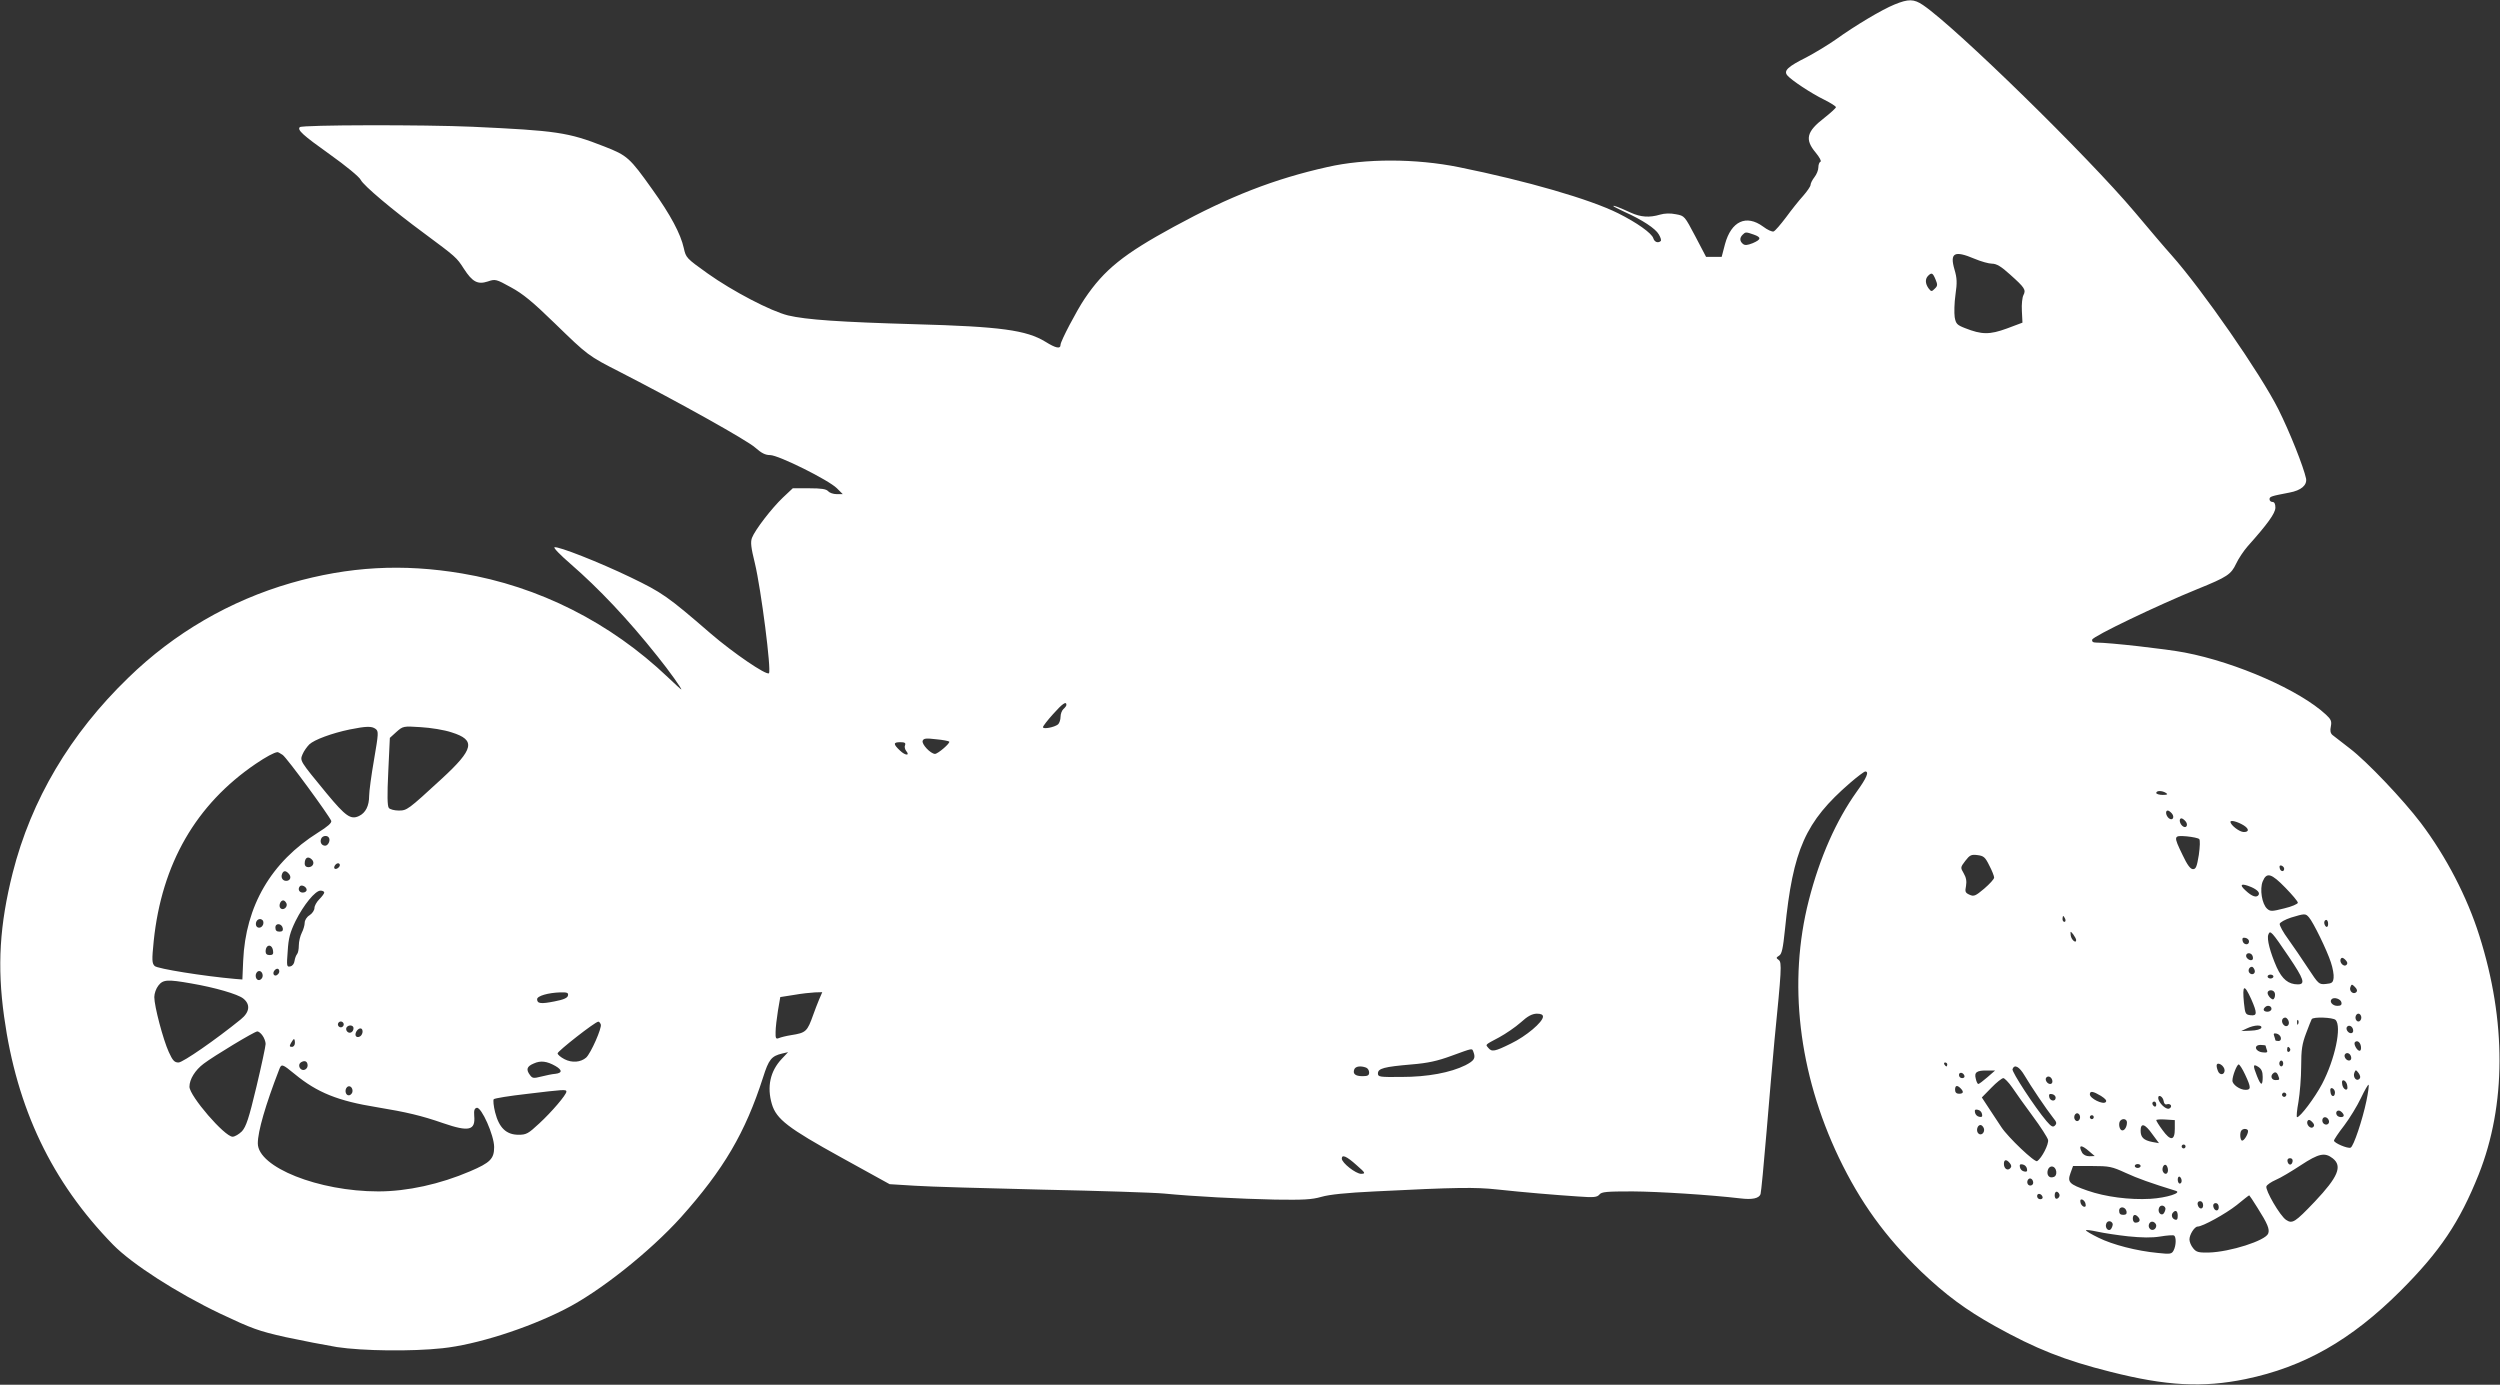 <?xml version="1.0" standalone="no"?>
<!DOCTYPE svg PUBLIC "-//W3C//DTD SVG 20010904//EN"
 "http://www.w3.org/TR/2001/REC-SVG-20010904/DTD/svg10.dtd">
<svg version="1.0" xmlns="http://www.w3.org/2000/svg"
 width="1280pt" height="709pt" viewBox="0 0 1280 709"
 preserveAspectRatio="xMidYMid meet">
<rect x="0" y="0" width="1280" height="709" fill="#333333" stroke="none"/>
<g transform="translate(0,709) scale(0.1,-0.1)"
fill="#ffffff" stroke="none">
<path d="M9700 7067 c-66 -27 -200 -107 -302 -180 -40 -28 -108 -69 -150 -91
-94 -47 -117 -68 -97 -92 20 -24 122 -92 190 -125 32 -16 59 -33 59 -38 0 -4
-27 -29 -60 -55 -91 -70 -100 -110 -44 -177 20 -24 31 -45 25 -47 -6 -2 -11
-15 -11 -29 0 -14 -9 -36 -20 -50 -11 -14 -20 -32 -20 -40 0 -7 -17 -32 -38
-56 -21 -23 -60 -72 -87 -109 -28 -37 -56 -70 -64 -73 -7 -3 -32 8 -54 25 -86
63 -163 28 -195 -90 l-17 -65 -40 0 -40 0 -55 105 c-55 104 -55 105 -99 113
-29 6 -58 5 -82 -2 -54 -16 -98 -13 -149 10 -61 28 -90 39 -90 34 0 -2 26 -15
58 -30 91 -41 158 -85 175 -115 9 -15 14 -30 10 -34 -13 -12 -32 -6 -38 14 -8
26 -84 80 -180 128 -144 72 -469 166 -815 236 -222 45 -480 45 -673 1 -273
-61 -501 -150 -787 -306 -257 -140 -356 -219 -457 -369 -41 -61 -123 -217
-123 -235 0 -23 -24 -18 -77 15 -98 60 -230 78 -668 90 -383 11 -558 23 -650
45 -89 22 -284 124 -412 215 -109 78 -111 80 -122 130 -16 72 -67 169 -161
300 -116 163 -128 174 -246 220 -186 73 -244 81 -675 101 -246 11 -872 10
-884 -2 -14 -14 14 -40 153 -139 83 -59 152 -116 159 -131 14 -29 165 -156
324 -273 163 -121 167 -124 204 -182 44 -68 71 -82 123 -65 38 13 42 12 118
-30 61 -33 111 -74 224 -184 170 -165 170 -166 337 -251 298 -153 651 -350
690 -386 32 -28 51 -38 76 -38 43 0 300 -128 342 -170 l30 -30 -31 0 c-18 0
-37 7 -44 15 -9 11 -34 15 -97 15 l-84 0 -50 -47 c-56 -53 -143 -165 -159
-207 -8 -22 -5 -49 15 -130 32 -134 85 -549 72 -563 -13 -12 -183 104 -298
203 -223 193 -249 210 -410 288 -162 78 -371 160 -390 154 -7 -2 30 -40 82
-85 145 -126 293 -282 445 -473 59 -73 128 -170 122 -170 -2 0 -32 28 -68 62
-295 281 -662 466 -1055 532 -303 51 -579 36 -875 -49 -312 -90 -598 -256
-833 -485 -298 -288 -497 -625 -592 -999 -67 -266 -80 -478 -44 -736 65 -471
244 -846 558 -1168 97 -99 327 -247 549 -353 163 -77 196 -89 334 -120 84 -18
203 -41 263 -51 132 -20 384 -23 540 -6 172 18 431 100 624 198 178 89 438
296 597 472 220 246 330 434 421 717 29 92 43 109 98 122 l30 7 -32 -34 c-60
-63 -77 -144 -51 -232 23 -77 83 -123 353 -272 l250 -138 130 -8 c72 -5 366
-13 655 -20 289 -6 568 -15 620 -20 156 -15 384 -27 570 -31 144 -2 186 0 235
14 41 12 128 21 275 28 417 21 514 22 625 10 140 -15 294 -28 415 -36 81 -6
97 -4 109 10 11 14 37 16 170 16 134 -1 391 -17 554 -36 58 -7 93 0 101 22 3
9 17 154 31 322 14 169 32 377 40 462 36 363 39 403 22 415 -14 10 -14 12 2
22 14 8 20 37 30 134 41 410 104 552 334 751 37 32 72 58 77 58 21 0 8 -32
-44 -104 -104 -146 -189 -336 -245 -556 -107 -418 -53 -883 154 -1317 110
-229 237 -405 422 -584 125 -119 229 -196 376 -278 210 -117 358 -176 594
-235 284 -72 471 -82 690 -37 299 62 540 199 793 451 203 203 303 352 401 597
141 355 142 786 3 1223 -62 197 -170 405 -299 576 -91 120 -276 315 -364 382
-40 31 -80 62 -89 69 -10 9 -13 22 -8 44 5 26 1 36 -25 60 -133 124 -457 267
-723 318 -93 18 -385 51 -454 51 -16 0 -22 5 -20 15 3 17 337 177 539 259 153
62 172 75 198 130 12 26 39 66 59 89 101 113 142 169 142 198 0 19 -5 29 -15
29 -8 0 -15 6 -15 14 0 14 9 16 102 34 60 11 91 38 85 72 -13 60 -82 235 -142
355 -91 181 -388 610 -548 790 -30 33 -114 132 -187 219 -241 286 -915 945
-1084 1060 -47 32 -75 32 -146 3z m-721 -1178 c40 -14 39 -25 -5 -44 -28 -11
-40 -12 -50 -4 -17 14 -18 31 -2 47 15 15 17 15 57 1z m1131 -124 c33 -14 73
-25 89 -25 23 0 47 -14 93 -56 75 -67 82 -78 68 -105 -6 -11 -10 -47 -8 -81
l3 -60 -80 -30 c-88 -32 -128 -32 -214 2 -41 16 -47 22 -53 56 -3 22 -2 73 4
115 9 62 8 85 -5 129 -25 86 -1 99 103 55z m-200 -106 c11 -26 11 -33 -4 -47
-16 -16 -18 -16 -32 2 -17 24 -18 48 -2 64 18 18 24 15 38 -19z m-4450 -2178
c0 -5 -7 -14 -15 -21 -8 -7 -15 -25 -15 -40 0 -15 -6 -33 -13 -39 -19 -15 -77
-26 -77 -14 0 5 23 35 51 66 48 54 69 69 69 48z m-3537 -123 c16 -12 15 -23
-8 -158 -14 -80 -25 -163 -25 -185 0 -51 -18 -87 -52 -103 -42 -20 -68 -2
-165 115 -139 169 -138 167 -124 201 7 17 23 39 35 51 26 24 115 57 206 76 85
17 113 18 133 3z m390 -18 c124 -39 114 -85 -51 -237 -174 -160 -178 -163
-221 -163 -21 0 -44 6 -50 13 -8 10 -9 64 -3 187 l8 172 33 30 c34 30 35 31
125 25 51 -3 121 -14 159 -27z m2547 -47 c7 -7 -58 -63 -73 -63 -23 1 -69 50
-63 67 5 13 17 14 69 8 34 -3 64 -9 67 -12z m-226 -18 c-4 -8 -1 -21 5 -29 22
-26 -3 -26 -31 1 -36 34 -35 43 2 43 22 0 28 -4 24 -15z m-3187 -50 c22 -15
237 -309 249 -338 3 -10 -18 -29 -68 -60 -239 -150 -371 -375 -383 -657 l-4
-95 -38 3 c-159 14 -397 52 -411 66 -14 14 -15 29 -5 128 41 395 216 699 522
907 53 36 94 58 111 60 3 1 15 -6 27 -14z m9643 -195 c11 -7 7 -10 -17 -10
-18 0 -33 5 -33 10 0 13 30 13 50 0z m30 -105 c16 -19 3 -40 -16 -24 -15 13
-19 39 -5 39 5 0 14 -7 21 -15z m70 -40 c16 -19 3 -40 -16 -24 -15 13 -19 39
-5 39 5 0 14 -7 21 -15z m298 -21 c28 -18 28 -34 0 -34 -22 0 -68 36 -68 52 0
11 37 1 68 -18z m-9804 -63 c9 -14 -4 -41 -19 -41 -18 0 -28 17 -21 35 6 17
32 20 40 6z m9576 -7 c5 -5 4 -38 -2 -81 -10 -61 -15 -73 -30 -73 -13 0 -29
21 -53 72 -48 99 -47 101 20 96 31 -3 60 -9 65 -14z m-1075 -135 c14 -26 25
-55 25 -62 0 -8 -23 -33 -51 -57 -45 -38 -53 -41 -75 -31 -22 10 -24 15 -18
45 4 24 1 43 -12 65 -17 29 -17 30 8 63 23 30 31 34 62 30 32 -4 40 -10 61
-53z m-8588 30 c16 -16 5 -39 -18 -39 -12 0 -19 7 -19 18 0 31 17 41 37 21z
m143 -28 c0 -12 -20 -25 -27 -18 -7 7 6 27 18 27 5 0 9 -4 9 -9z m9955 -19 c0
-18 -20 -15 -23 4 -3 10 1 15 10 12 7 -3 13 -10 13 -16z m-10215 -27 c13 -16
6 -35 -15 -35 -18 0 -28 17 -21 35 7 19 20 19 36 0z m10221 -70 c35 -36 64
-70 64 -77 0 -6 -31 -20 -70 -29 -63 -16 -71 -16 -87 -2 -27 24 -39 101 -23
140 20 49 44 42 116 -32z m-10131 -11 c0 -8 -9 -14 -20 -14 -19 0 -27 19 -14
33 10 9 34 -4 34 -19z m9957 14 c31 -14 44 -28 37 -40 -10 -16 -34 -8 -66 22
-36 32 -23 40 29 18z m-9867 -28 c0 -5 -11 -20 -25 -34 -14 -14 -25 -34 -25
-45 0 -11 -11 -28 -25 -37 -15 -9 -25 -26 -25 -39 0 -12 -7 -36 -15 -51 -8
-16 -15 -45 -15 -64 0 -20 -4 -40 -9 -45 -5 -6 -11 -21 -13 -35 -2 -15 -11
-26 -22 -28 -18 -4 -19 1 -13 78 4 67 12 96 40 154 42 84 101 156 128 156 10
0 19 -4 19 -10z m-193 -56 c7 -18 -17 -38 -31 -24 -11 11 -1 40 14 40 6 0 13
-7 17 -16z m10355 -71 c22 -25 92 -168 112 -230 10 -29 16 -65 14 -80 -3 -24
-8 -28 -40 -31 -35 -3 -37 -1 -91 81 -30 46 -76 113 -101 148 -26 35 -45 70
-44 79 2 8 28 22 58 32 70 21 74 22 92 1z m-1248 -8 c3 -8 1 -15 -4 -15 -6 0
-10 7 -10 15 0 8 2 15 4 15 2 0 6 -7 10 -15z m-9227 -29 c-9 -23 -37 -20 -37
3 0 21 20 33 34 20 5 -4 6 -15 3 -23z m10573 3 c0 -11 -4 -17 -10 -14 -5 3
-10 13 -10 21 0 8 5 14 10 14 6 0 10 -9 10 -21z m-10472 -22 c2 -12 -3 -17
-17 -17 -15 0 -21 6 -21 21 0 25 33 22 38 -4z m9182 -60 c0 -20 -25 1 -28 24
-2 23 -2 23 13 5 8 -11 15 -24 15 -29z m1089 -86 c77 -114 86 -141 46 -141
-48 0 -80 26 -108 87 -34 77 -52 146 -43 168 9 25 17 16 105 -114z m-204 79
c0 -22 -29 -18 -33 3 -3 14 1 18 15 15 10 -2 18 -10 18 -18z m-10117 -48 c3
-17 -2 -22 -17 -22 -14 0 -21 6 -21 18 0 38 33 41 38 4z m10135 -26 c3 -8 3
-16 0 -19 -9 -10 -33 5 -33 19 0 18 26 18 33 0z m481 -46 c-14 -14 -39 14 -29
31 5 8 12 6 23 -5 11 -11 13 -19 6 -26z m-471 -25 c8 -18 -11 -31 -25 -17 -11
11 -3 32 12 32 4 0 10 -7 13 -15z m-10113 -9 c0 -8 -7 -16 -15 -20 -15 -5 -21
14 -8 27 11 12 23 8 23 -7z m-85 -22 c0 -10 -8 -20 -17 -22 -18 -3 -26 27 -11
42 12 11 28 0 28 -20z m10295 -4 c0 -5 -7 -10 -15 -10 -8 0 -15 5 -15 10 0 6
7 10 15 10 8 0 15 -4 15 -10z m-10662 -35 c123 -21 239 -55 267 -77 38 -30 34
-70 -12 -107 -128 -104 -297 -221 -319 -221 -21 0 -30 10 -50 54 -29 64 -74
234 -74 281 0 18 9 44 21 59 24 31 47 32 167 11z m11086 -45 c-14 -14 -38 5
-30 26 6 16 8 16 23 1 11 -11 14 -20 7 -27z m-538 -35 c32 -73 31 -87 -3 -83
-26 3 -28 7 -34 63 -9 94 1 99 37 20z m119 35 c4 -6 4 -18 1 -27 -5 -12 -9
-13 -21 -3 -8 7 -15 19 -15 26 0 16 26 19 35 4z m-8737 -17 c-2 -12 -21 -21
-68 -30 -70 -14 -90 -12 -90 11 0 17 57 33 118 35 36 1 43 -2 40 -16z m1286
-20 c-9 -21 -22 -56 -30 -78 -31 -87 -37 -93 -114 -105 -25 -4 -53 -11 -62
-15 -15 -6 -18 -2 -17 31 0 22 6 71 12 109 l12 70 70 11 c39 7 87 12 108 13
l37 1 -16 -37z m7794 -15 c3 -13 -3 -18 -21 -18 -24 0 -42 21 -29 34 12 13 47
1 50 -16z m-358 -33 c0 -8 -9 -15 -20 -15 -20 0 -26 11 -13 23 12 13 33 7 33
-8z m-3730 -40 c0 -28 -87 -101 -164 -138 -83 -41 -98 -44 -116 -22 -15 18
-19 14 56 54 33 18 83 52 110 76 36 33 58 44 82 45 22 0 32 -5 32 -15z m4190
-5 c0 -11 -7 -20 -15 -20 -8 0 -15 9 -15 20 0 11 7 20 15 20 8 0 15 -9 15 -20z
m-373 -16 c9 -23 -11 -38 -26 -20 -13 16 -7 36 10 36 5 0 12 -7 16 -16z m241
4 c33 -33 -3 -202 -69 -328 -37 -70 -112 -170 -128 -170 -4 0 -1 35 7 78 7 42
14 124 14 182 0 86 5 116 25 169 13 36 27 69 29 73 8 13 109 9 122 -4z m-191
-20 c-3 -8 -6 -5 -6 6 -1 11 2 17 5 13 3 -3 4 -12 1 -19z m-10007 -3 c0 -8 -7
-15 -15 -15 -8 0 -15 7 -15 15 0 8 7 15 15 15 8 0 15 -7 15 -15z m1316 0 c7
-17 -51 -148 -75 -170 -28 -24 -72 -28 -111 -8 -19 10 -35 23 -35 30 0 11 191
161 208 162 4 1 10 -6 13 -14z m-1266 -19 c0 -20 -19 -31 -32 -18 -6 6 -7 15
-4 21 10 16 36 13 36 -3z m9768 2 c-3 -8 -25 -14 -54 -15 l-49 -2 30 14 c38
18 78 19 73 3z m470 -11 c2 -10 -3 -17 -11 -17 -16 0 -30 24 -19 34 10 10 27
1 30 -17z m-10194 -20 c-7 -20 -34 -23 -34 -4 0 19 22 39 32 29 5 -5 6 -16 2
-25z m-510 -9 c9 -12 16 -32 16 -43 0 -11 -21 -110 -47 -219 -39 -164 -53
-204 -74 -228 -15 -15 -37 -28 -48 -28 -41 0 -221 209 -221 256 0 38 29 85 73
118 50 38 260 165 274 165 6 1 19 -9 27 -21z m10334 -11 c2 -10 -3 -17 -12
-17 -9 0 -16 2 -16 4 0 2 -3 12 -6 21 -5 13 -2 16 12 13 10 -2 20 -11 22 -21z
m-10168 -27 c0 -11 -7 -20 -15 -20 -13 0 -14 4 -5 20 6 11 13 20 15 20 3 0 5
-9 5 -20z m10578 -18 c2 -12 -1 -22 -7 -22 -13 0 -32 35 -24 44 12 12 28 0 31
-22z m-488 4 c0 -2 3 -12 6 -21 6 -13 1 -16 -22 -13 -38 4 -47 38 -10 38 14 0
26 -2 26 -4z m125 -15 c3 -5 1 -12 -5 -16 -5 -3 -10 1 -10 9 0 18 6 21 15 7z
m-4181 -17 c12 -32 5 -44 -41 -68 -77 -38 -193 -60 -328 -60 -112 -1 -120 0
-120 18 0 26 32 34 171 46 86 7 134 18 205 44 113 41 105 40 113 20z m4494
-27 c2 -10 -3 -17 -11 -17 -16 0 -30 24 -19 34 10 10 27 1 30 -17z m-10463
-43 c0 -10 -8 -20 -18 -22 -22 -4 -35 27 -16 39 20 12 34 5 34 -17z m1269 -2
c36 -21 35 -36 -1 -40 -15 -1 -48 -8 -72 -14 -39 -10 -45 -9 -57 7 -22 29 -17
45 19 60 35 16 67 12 111 -13z m8846 13 c0 -8 -4 -15 -10 -15 -5 0 -10 7 -10
15 0 8 5 15 10 15 6 0 10 -7 10 -15z m-1720 -5 c0 -5 -2 -10 -4 -10 -3 0 -8 5
-11 10 -3 6 -1 10 4 10 6 0 11 -4 11 -10z m1420 -30 c0 -24 -25 -27 -34 -4
-13 33 -7 45 14 34 11 -6 20 -20 20 -30z m-9880 -20 c114 -94 221 -137 420
-169 151 -25 228 -43 340 -82 131 -45 165 -37 158 38 -2 28 1 38 13 41 24 5
89 -141 89 -201 0 -60 -20 -80 -123 -124 -154 -66 -322 -103 -470 -103 -306 0
-617 124 -617 246 0 61 39 196 109 377 12 32 15 31 81 -23z m9985 -2 c31 -66
31 -78 2 -78 -29 0 -67 27 -67 47 0 25 23 83 32 83 5 0 20 -24 33 -52z m90
-12 c0 -47 -9 -46 -29 4 -22 55 -21 65 6 48 17 -11 23 -25 23 -52z m-4591 48
c9 -3 16 -15 16 -25 0 -15 -7 -19 -34 -19 -37 0 -51 12 -42 35 6 16 33 19 60
9z m3372 -41 c31 -53 112 -173 146 -216 18 -22 20 -29 9 -40 -10 -10 -19 -5
-43 23 -60 71 -179 253 -174 266 10 27 35 13 62 -33z m-190 -8 c-22 -19 -43
-35 -47 -35 -4 0 -10 12 -13 27 -9 33 5 43 59 42 l40 0 -39 -34z m1904 -9
c-15 -15 -34 9 -26 31 7 17 8 17 22 -1 9 -13 11 -23 4 -30z m-2022 16 c2 -7
-3 -12 -12 -12 -9 0 -16 7 -16 16 0 17 22 14 28 -4z m1606 2 c9 -23 8 -24 -14
-24 -19 0 -27 20 -13 33 11 11 20 8 27 -9z m-1156 -27 c2 -10 -3 -17 -11 -17
-16 0 -30 24 -19 34 10 10 27 1 30 -17z m-206 -34 c18 -27 65 -93 105 -147 41
-55 76 -110 79 -122 5 -21 -32 -94 -56 -109 -12 -8 -148 121 -183 174 -13 20
-41 62 -62 94 l-38 58 49 50 c26 27 54 49 61 49 6 0 27 -21 45 -47z m1716 8
c3 -16 -1 -22 -10 -19 -7 3 -15 15 -16 27 -3 16 1 22 10 19 7 -3 15 -15 16
-27z m98 -78 c-20 -96 -66 -234 -81 -239 -15 -6 -85 24 -85 36 0 5 23 40 52
77 28 37 67 101 86 141 19 40 37 71 39 68 3 -2 -2 -40 -11 -83z m-10311 51 c0
-10 -8 -20 -17 -22 -18 -3 -26 27 -11 42 12 11 28 0 28 -20z m8233 14 c18 -18
15 -28 -8 -28 -13 0 -20 7 -20 20 0 23 10 26 28 8z m1917 -21 c0 -26 -20 -25
-23 2 -3 16 1 22 10 19 7 -3 13 -12 13 -21z m-9055 4 c0 -16 -75 -104 -139
-163 -56 -52 -66 -58 -106 -58 -63 0 -100 36 -120 115 -8 32 -11 63 -7 67 5 5
80 17 168 27 191 23 204 24 204 12z m7857 -22 c25 -16 31 -25 24 -32 -14 -14
-81 19 -81 40 0 19 17 16 57 -8z m947 0 c-3 -5 -10 -7 -15 -3 -5 3 -7 10 -3
15 3 5 10 7 15 3 5 -3 7 -10 3 -15z m-1179 -9 c0 -22 -29 -18 -33 3 -3 14 1
18 15 15 10 -2 18 -10 18 -18z m553 -18 c2 -13 8 -19 17 -16 7 3 16 1 20 -5 3
-6 -1 -14 -9 -17 -17 -7 -55 31 -56 54 0 22 25 7 28 -16z m-38 -18 c0 -8 -4
-12 -10 -9 -5 3 -10 10 -10 16 0 5 5 9 10 9 6 0 10 -7 10 -16z m-892 -48 c3
-13 -1 -17 -14 -14 -11 2 -20 11 -22 22 -3 13 1 17 14 14 11 -2 20 -11 22 -22z
m1852 -7 c0 -12 -27 -11 -35 1 -11 17 5 32 21 19 8 -6 14 -15 14 -20z m-1350
-9 c0 -11 -7 -20 -15 -20 -8 0 -15 9 -15 20 0 11 7 20 15 20 8 0 15 -9 15 -20z
m70 0 c0 -5 -4 -10 -10 -10 -5 0 -10 5 -10 10 0 6 5 10 10 10 6 0 10 -4 10
-10z m1203 -15 c7 -16 -8 -29 -23 -20 -15 9 -12 35 4 35 8 0 16 -7 19 -15z
m-1033 -12 c0 -26 -16 -47 -29 -39 -12 8 -15 39 -4 49 13 13 33 7 33 -10z
m245 -33 c0 -61 -22 -63 -63 -6 -18 24 -32 47 -32 51 0 3 21 5 48 3 l47 -3 0
-45z m709 10 c-14 -14 -39 14 -29 31 5 8 12 6 23 -5 11 -11 13 -19 6 -26z
m-1687 -6 c8 -21 -13 -42 -28 -27 -13 13 -5 43 11 43 6 0 13 -7 17 -16z m863
-31 l34 -46 -34 6 c-45 9 -60 24 -60 58 0 42 22 36 60 -18z m490 16 c0 -17
-20 -49 -30 -49 -11 0 -14 43 -3 53 10 11 33 8 33 -4z m-320 -79 c0 -5 -4 -10
-10 -10 -5 0 -10 5 -10 10 0 6 5 10 10 10 6 0 10 -4 10 -10z m-493 -25 l28
-24 -27 -1 c-17 0 -31 7 -38 19 -21 40 -4 42 37 6z m1247 -36 c50 -40 27 -95
-92 -221 -102 -107 -115 -115 -147 -94 -31 20 -108 153 -101 172 3 8 25 23 48
33 24 10 81 44 128 75 93 61 123 67 164 35z m-4999 -34 c47 -41 48 -44 24 -45
-27 0 -99 56 -99 78 0 23 25 12 75 -33z m4793 18 c-4 -22 -22 -20 -26 1 -2 10
3 16 13 16 10 0 15 -7 13 -17z m-1448 -8 c9 -11 10 -19 2 -27 -14 -14 -32 -1
-32 23 0 23 13 25 30 4z m88 -29 c3 -13 -1 -17 -14 -14 -11 2 -20 11 -22 22
-3 13 1 17 14 14 11 -2 20 -11 22 -22z m582 14 c0 -5 -7 -10 -15 -10 -8 0 -15
5 -15 10 0 6 7 10 15 10 8 0 15 -4 15 -10z m140 -21 c0 -20 -15 -26 -25 -9 -9
15 3 43 15 35 5 -3 10 -15 10 -26z m-572 -7 c2 -13 -3 -25 -13 -28 -23 -9 -38
10 -30 36 9 27 39 22 43 -8z m355 -7 c63 -29 128 -52 257 -92 34 -10 -47 -36
-130 -41 -107 -6 -230 10 -322 42 -94 33 -104 43 -87 90 l13 36 97 0 c89 0
102 -3 172 -35z m287 -41 c0 -8 -4 -14 -10 -14 -5 0 -10 9 -10 21 0 11 5 17
10 14 6 -3 10 -13 10 -21z m-760 -10 c0 -8 -7 -14 -15 -14 -15 0 -21 21 -9 33
10 9 24 -2 24 -19z m135 -64 c0 -7 -6 -15 -12 -17 -8 -3 -13 4 -13 17 0 13 5
20 13 18 6 -3 12 -11 12 -18z m-87 -8 c2 -7 -3 -12 -12 -12 -9 0 -16 7 -16 16
0 17 22 14 28 -4z m1101 -57 c50 -79 63 -109 54 -131 -14 -36 -195 -94 -304
-97 -53 -1 -64 2 -80 22 -11 13 -19 33 -19 45 0 25 26 66 42 66 25 0 143 65
200 110 34 28 62 50 64 50 1 0 21 -29 43 -65z m-881 21 c3 -12 -1 -17 -10 -14
-7 3 -15 13 -16 22 -3 12 1 17 10 14 7 -3 15 -13 16 -22z m602 -7 c0 -24 -23
-21 -28 4 -2 10 3 17 12 17 10 0 16 -9 16 -21z m80 -10 c0 -24 -23 -21 -28 4
-2 10 3 17 12 17 10 0 16 -9 16 -21z m-273 -5 c1 -5 -2 -16 -7 -24 -12 -20
-35 2 -26 25 6 17 27 16 33 -1z m-199 -17 c2 -12 -3 -17 -17 -17 -15 0 -21 6
-21 21 0 25 33 22 38 -4z m262 -22 c0 -18 -4 -23 -15 -19 -16 6 -20 26 -8 37
13 14 23 6 23 -18z m-201 -8 c12 -15 5 -27 -16 -27 -7 0 -13 9 -13 20 0 23 13
26 29 7z m-132 -33 c1 -5 -2 -16 -7 -24 -12 -20 -35 2 -26 25 6 17 27 16 33
-1z m223 -9 c0 -19 -20 -29 -32 -17 -15 15 -2 43 17 36 8 -3 15 -12 15 -19z
m-144 -55 c70 -7 121 -8 164 -1 35 6 67 8 71 5 12 -7 11 -51 -2 -76 -10 -19
-17 -20 -82 -13 -106 10 -231 42 -303 78 -35 17 -64 34 -64 38 0 3 26 0 58 -7
31 -7 103 -18 158 -24z"/>
</g>
</svg>
